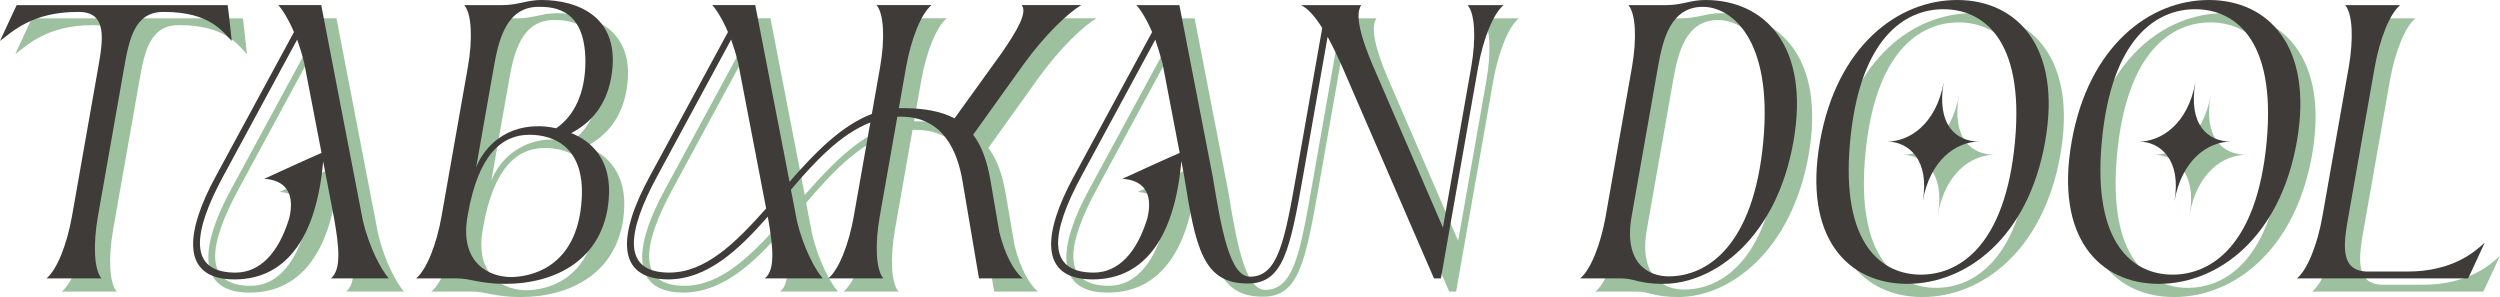 <?xml version="1.0" encoding="UTF-8"?>
<svg id="_レイヤー_2" data-name="レイヤー 2" xmlns="http://www.w3.org/2000/svg" viewBox="0 0 1515.53 180.07">
  <defs>
    <style>
      .cls-1 {
        fill: #9dc19f;
      }

      .cls-2 {
        fill: #3e3b39;
      }
    </style>
  </defs>
  <g id="_レイヤー_1-2" data-name="レイヤー 1">
    <g>
      <g>
        <path class="cls-1" d="M52.85,139.12l15.94-90.38c2.99-16.96,5.49-33.5-11.73-33.5h-.84c-27.72,0-39.74,12.2-46.99,17.58l8.14-17.58,1.99-4.14h127.89l.53,4.14,1.94,17.58c-5.35-5.38-13.07-17.58-40.79-17.58h-.84c-17.22,0-20.56,16.55-23.55,33.5l-15.94,90.38c-2.99,16.96-2.37,32.47,2.18,37.64h-33.39c6.37-5.17,12.47-20.68,15.46-37.64Z"/>
        <path class="cls-1" d="M211.8,140.57l-6.68-34.75c-3.81,44.26-21.23,71.56-53.78,71.56s-30.11-28.13-11.21-62.67l47.31-87.28c-3.27-7.65-6.87-13.44-9.51-16.34h26.04l25.25,130.71c3.98,16.75,11.3,29.99,15.68,34.95h-35.07c6.37-5.17,5-18.82,1.97-36.19ZM152.06,173.25c14.7,0,26.02-11.79,32.47-32.88,3.89-16.13-3.06-23.16-15.09-23.99l20.79-9.51,13.9-6.2-10.53-54.6c-1.22-4.96-2.7-9.72-4.24-14.06l-44.55,82.31c-18.94,34.74-21.73,58.94,7.25,58.94Z"/>
        <path class="cls-1" d="M276.9,139.12l15.94-90.38c2.99-16.96,2.37-32.47-2.18-37.64h22.89c9.87,0,15.04-3.1,23.86-3.1,21.42,0,48.9,9.72,42.33,46.95-3.06,17.37-12.66,27.71-24.21,33.71,12.36,4.96,24.84,16.34,22.71,40.33-3.1,36.61-32.53,51.08-62.77,51.08-15.33,0-20.84-3.31-29.45-3.31h-24.57c6.37-5.17,12.47-20.68,15.46-37.64ZM318.92,175.94c10.71,0,40.32-4.76,42.93-46.95,2.05-31.85-16.8-39.29-31.71-39.29-16.8,0-30.92,12.2-37.23,47.98l-.26,1.45c-5.07,28.75,13.67,36.81,26.27,36.81ZM335.45,84.52c2.52,0,6.47.21,10.91,1.24,8.83-6,16.75-17.58,17.66-37.02,1.44-35.57-18.96-36.61-28.2-36.61-19.53,0-24.26,19.65-27.21,36.4l-10.76,61.01c3.6-9.72,15.12-25.03,37.59-25.03Z"/>
        <path class="cls-1" d="M474.88,140.57l-.2-1.24c-17.85,20.27-36.49,37.85-60.26,38.05h-.21c-32.51-.21-29.9-28.13-11-62.67l47.31-87.28c-3.27-7.65-6.87-13.44-9.51-16.34h26.04l20.8,107.13c15.28-17.58,31.43-34.12,49.89-41.16l5-28.33c2.99-16.96,2.37-32.47-2.18-37.64h33.39c-6.37,5.17-12.47,20.68-15.46,37.64l-4.38,24.82h2.1c13.02,0,23.4,1.86,31.67,6.2l28.63-39.71c9.58-13.86,15.68-24.61,12.04-28.95h36.12c-7.98,4.76-21.83,17.79-35.15,36.19l-30.37,42.4c5.13,6.62,8.53,15.92,10.58,28.13l5.28,30.82c3.44,13.86,8.69,23.37,14.15,28.13h-26.46l-9.88-58.32c-3.12-19.23-12.11-39.71-37.52-39.71h-2.1l-10.65,60.39c-2.99,16.96-2.37,32.47,2.18,37.64h-33.39c6.37-5.17,12.47-20.68,15.46-37.64l10.03-56.88c-18.04,7.03-33.31,23.37-48.14,40.74l3.61,18.82c3.98,16.75,11.3,29.99,15.68,34.95h-35.07c6.37-5.17,5-18.82,1.97-36.19ZM414.94,173.25c22.05,0,40.38-18.2,58.73-38.88l-16.98-88.31c-1.22-4.96-2.7-9.72-4.24-14.06l-44.55,82.31c-18.94,34.74-21.73,58.94,7.04,58.94Z"/>
        <path class="cls-1" d="M707.66,27.44c-3.27-7.65-6.87-13.44-9.51-16.34h26.04l20.26,104.24c5.07,30.82,10.14,60.39,22.53,60.39,17.22,0,21.12-22.13,28.45-63.7l15.35-87.07c-4.26-6.83-8.8-12-12.89-13.86h36.54c-3.96,5.79-.28,19.44,6.85,36.19l42.67,98.65,17.14-97.2c2.99-16.96,2.37-32.47-2.18-37.64h21.84c-6.37,5.17-12.47,20.68-15.46,37.64l-22.57,128.02h-4.2l-56.13-129.47c-2.72-6-5.48-11.79-8.35-16.96l-14.41,81.69-.04.21-.11.62c-8.24,46.74-12.24,67.01-33.87,67.01-27.09,0-31.56-21.1-38.73-66.18l-1.52-8.07c-3.81,44.26-21.05,71.77-53.82,71.77s-30.11-28.13-11.21-62.67l47.31-87.28ZM672.29,173.25c14.7,0,26.02-11.79,32.47-32.88,3.89-16.13-3.06-23.16-15.09-23.99l20.79-9.51,13.9-6.2-10.4-54.19c-1.4-5.17-2.87-9.93-4.38-14.48l-44.54,82.31c-18.94,34.74-21.73,58.94,7.25,58.94Z"/>
        <path class="cls-1" d="M982.59,139.12l15.94-90.38c2.99-16.96,2.37-32.47-2.18-37.64h22.89c9.87,0,14.62-3.1,23.86-3.1,35.91,0,63.54,27.92,53.33,85.83-10.28,58.32-47.76,86.24-79.05,86.24-14.91,0-17.06-3.31-25.67-3.31h-24.57c6.37-5.17,12.47-20.68,15.46-37.64ZM1020.91,175.52c23.31,0,51.37-18.61,57.25-81.69,5.84-62.87-19.83-81.69-36.63-81.69-19.53,0-24.25,19.65-27.21,36.4l-15.97,90.59c-5.07,28.75,10.38,36.4,22.56,36.4Z"/>
        <path class="cls-1" d="M1112.5,93.83c10.21-57.91,47.26-85.83,83.18-85.83s63.54,27.92,53.33,85.83c-10.28,58.32-47.76,86.24-83.67,86.24s-63.12-27.92-52.83-86.24ZM1173.67,174.49c23.31,0,51.19-17.58,57.06-80.66,5.84-62.87-20.08-80.24-43.39-80.24s-50.73,17.37-56.57,80.24c-5.87,63.08,19.8,80.66,42.9,80.66ZM1187.56,57.64c-4.6,26.06,7.48,36.19,21.55,36.19-14.07,0-29.9,11.17-34.31,36.19,4.41-25.02-8.53-36.19-21.55-36.19,13.02,0,29.72-10.13,34.31-36.19Z"/>
        <path class="cls-1" d="M1265.09,93.83c10.21-57.91,47.26-85.83,83.18-85.83s63.54,27.92,53.33,85.83c-10.28,58.32-47.76,86.24-83.67,86.24s-63.12-27.92-52.83-86.24ZM1326.26,174.49c23.31,0,51.19-17.58,57.06-80.66,5.84-62.87-20.08-80.24-43.39-80.24s-50.73,17.37-56.57,80.24c-5.87,63.08,19.8,80.66,42.9,80.66ZM1340.14,57.64c-4.6,26.06,7.48,36.19,21.55,36.19-14.07,0-29.9,11.17-34.31,36.19,4.41-25.02-8.53-36.19-21.55-36.19,13.02,0,29.72-10.13,34.31-36.19Z"/>
        <path class="cls-1" d="M1417.12,139.12l15.94-90.38c2.99-16.96,2.37-32.47-2.18-37.64h33.39c-6.37,5.17-12.47,20.68-15.46,37.64l-15.94,90.38c-2.99,16.96-5.49,33.5,11.94,33.5h23.73c27.72,0,41.21-12.2,46.99-17.58l-8.14,17.58-1.99,4.14h-103.74c6.37-5.17,12.47-20.68,15.46-37.64Z"/>
      </g>
      <g>
        <path class="cls-2" d="M43.63,131.12l15.94-90.38c2.99-16.96,5.49-33.5-11.73-33.5h-.84C19.27,7.24,7.25,19.44,0,24.82L8.14,7.24l1.99-4.14h127.89l.53,4.14,1.94,17.58c-5.35-5.38-13.07-17.58-40.79-17.58h-.84c-17.22,0-20.56,16.55-23.55,33.5l-15.94,90.38c-2.99,16.96-2.37,32.47,2.18,37.64H28.17c6.37-5.17,12.47-20.68,15.46-37.64Z"/>
        <path class="cls-2" d="M202.57,132.57l-6.68-34.75c-3.81,44.26-21.23,71.56-53.78,71.56s-30.11-28.13-11.21-62.67l47.31-87.28c-3.27-7.65-6.87-13.44-9.51-16.34h26.04l25.25,130.71c3.98,16.75,11.3,29.99,15.68,34.95h-35.07c6.37-5.17,5-18.82,1.97-36.19ZM142.84,165.25c14.7,0,26.02-11.79,32.47-32.88,3.89-16.13-3.06-23.16-15.09-23.99l20.79-9.51,13.9-6.2-10.53-54.6c-1.22-4.96-2.7-9.72-4.24-14.06l-44.55,82.31c-18.94,34.75-21.73,58.94,7.25,58.94Z"/>
        <path class="cls-2" d="M267.67,131.12l15.94-90.38c2.99-16.96,2.37-32.47-2.18-37.64h22.89c9.87,0,15.04-3.1,23.86-3.1,21.42,0,48.9,9.72,42.33,46.95-3.06,17.37-12.66,27.71-24.21,33.71,12.35,4.96,24.84,16.34,22.71,40.33-3.1,36.61-32.53,51.08-62.77,51.08-15.33,0-20.84-3.31-29.45-3.31h-24.57c6.37-5.17,12.47-20.68,15.46-37.64ZM309.69,167.94c10.71,0,40.32-4.76,42.93-46.95,2.05-31.85-16.8-39.29-31.71-39.29-16.8,0-30.92,12.2-37.23,47.98l-.25,1.45c-5.07,28.75,13.67,36.81,26.27,36.81ZM326.23,76.52c2.52,0,6.47.21,10.91,1.24,8.83-6,16.75-17.58,17.66-37.02,1.44-35.57-18.96-36.61-28.2-36.61-19.53,0-24.26,19.65-27.21,36.4l-10.76,61.01c3.6-9.72,15.12-25.02,37.59-25.02Z"/>
        <path class="cls-2" d="M465.66,132.57l-.2-1.24c-17.85,20.27-36.49,37.85-60.26,38.05h-.21c-32.51-.21-29.9-28.13-11-62.67l47.31-87.28c-3.27-7.65-6.87-13.44-9.51-16.34h26.04l20.8,107.13c15.28-17.58,31.43-34.12,49.89-41.16l5-28.33c2.99-16.96,2.36-32.47-2.18-37.64h33.39c-6.37,5.17-12.47,20.68-15.46,37.64l-4.38,24.82h2.1c13.02,0,23.4,1.86,31.67,6.2l28.63-39.71c9.58-13.86,15.68-24.61,12.04-28.95h36.12c-7.98,4.76-21.83,17.79-35.15,36.19l-30.37,42.4c5.13,6.62,8.53,15.92,10.58,28.13l5.28,30.82c3.44,13.86,8.69,23.37,14.15,28.13h-26.46l-9.88-58.32c-3.12-19.23-12.11-39.71-37.52-39.71h-2.1l-10.65,60.39c-2.99,16.96-2.37,32.47,2.18,37.64h-33.39c6.37-5.17,12.47-20.68,15.46-37.64l10.03-56.87c-18.04,7.03-33.31,23.37-48.14,40.74l3.61,18.82c3.98,16.75,11.3,29.99,15.68,34.95h-35.07c6.37-5.17,5-18.82,1.97-36.19ZM405.71,165.25c22.05,0,40.38-18.2,58.73-38.88l-16.98-88.31c-1.22-4.96-2.7-9.72-4.24-14.06l-44.54,82.31c-18.94,34.75-21.73,58.94,7.04,58.94Z"/>
        <path class="cls-2" d="M698.43,19.44c-3.27-7.65-6.87-13.44-9.51-16.34h26.04l20.26,104.24c5.07,30.82,10.14,60.39,22.53,60.39,17.22,0,21.12-22.13,28.45-63.7l15.35-87.07c-4.26-6.82-8.8-12-12.89-13.86h36.54c-3.96,5.79-.28,19.44,6.85,36.19l42.67,98.65,17.14-97.2c2.99-16.96,2.36-32.47-2.18-37.64h21.84c-6.37,5.17-12.47,20.68-15.46,37.64l-22.57,128.02h-4.2l-56.13-129.47c-2.72-6-5.48-11.79-8.35-16.96l-14.4,81.69-.04.21-.11.62c-8.24,46.74-12.24,67.01-33.87,67.01-27.09,0-31.56-21.09-38.73-66.18l-1.52-8.07c-3.81,44.26-21.05,71.77-53.82,71.77s-30.11-28.13-11.21-62.67l47.31-87.28ZM663.06,165.25c14.7,0,26.02-11.79,32.47-32.88,3.89-16.13-3.06-23.16-15.09-23.99l20.79-9.51,13.91-6.2-10.4-54.19c-1.4-5.17-2.87-9.93-4.38-14.48l-44.54,82.31c-18.94,34.75-21.73,58.94,7.25,58.94Z"/>
        <path class="cls-2" d="M973.37,131.12l15.94-90.38c2.99-16.96,2.37-32.47-2.18-37.64h22.89c9.87,0,14.62-3.1,23.86-3.1,35.91,0,63.54,27.92,53.33,85.83-10.28,58.32-47.76,86.24-79.05,86.24-14.91,0-17.06-3.31-25.67-3.31h-24.57c6.37-5.17,12.47-20.68,15.46-37.64ZM1011.68,167.52c23.31,0,51.37-18.61,57.25-81.69,5.84-62.87-19.83-81.69-36.63-81.69-19.53,0-24.25,19.65-27.21,36.4l-15.97,90.59c-5.07,28.75,10.38,36.4,22.56,36.4Z"/>
        <path class="cls-2" d="M1103.28,85.83c10.21-57.91,47.26-85.83,83.18-85.83s63.54,27.92,53.33,85.83c-10.28,58.32-47.76,86.24-83.67,86.24s-63.12-27.92-52.83-86.24ZM1164.45,166.49c23.31,0,51.19-17.58,57.06-80.66,5.84-62.87-20.08-80.24-43.39-80.24s-50.73,17.37-56.57,80.24c-5.87,63.08,19.8,80.66,42.9,80.66ZM1178.33,49.64c-4.59,26.06,7.48,36.19,21.55,36.19-14.07,0-29.9,11.17-34.31,36.19,4.41-25.03-8.53-36.19-21.55-36.19,13.02,0,29.72-10.13,34.31-36.19Z"/>
        <path class="cls-2" d="M1255.86,85.83c10.21-57.91,47.26-85.83,83.18-85.83s63.54,27.92,53.33,85.83c-10.28,58.32-47.76,86.24-83.67,86.24s-63.12-27.92-52.83-86.24ZM1317.03,166.49c23.31,0,51.19-17.58,57.06-80.66,5.84-62.87-20.08-80.24-43.39-80.24s-50.73,17.37-56.57,80.24c-5.87,63.08,19.8,80.66,42.9,80.66ZM1330.92,49.64c-4.59,26.06,7.48,36.19,21.55,36.19-14.07,0-29.9,11.17-34.31,36.19,4.41-25.03-8.53-36.19-21.55-36.19,13.02,0,29.72-10.13,34.31-36.19Z"/>
        <path class="cls-2" d="M1407.89,131.12l15.94-90.38c2.99-16.96,2.37-32.47-2.18-37.64h33.39c-6.37,5.17-12.47,20.68-15.46,37.64l-15.94,90.38c-2.99,16.96-5.49,33.5,11.94,33.5h23.73c27.72,0,41.21-12.2,46.99-17.58l-8.14,17.58-1.99,4.14h-103.74c6.37-5.17,12.47-20.68,15.46-37.64Z"/>
      </g>
    </g>
  </g>
</svg>